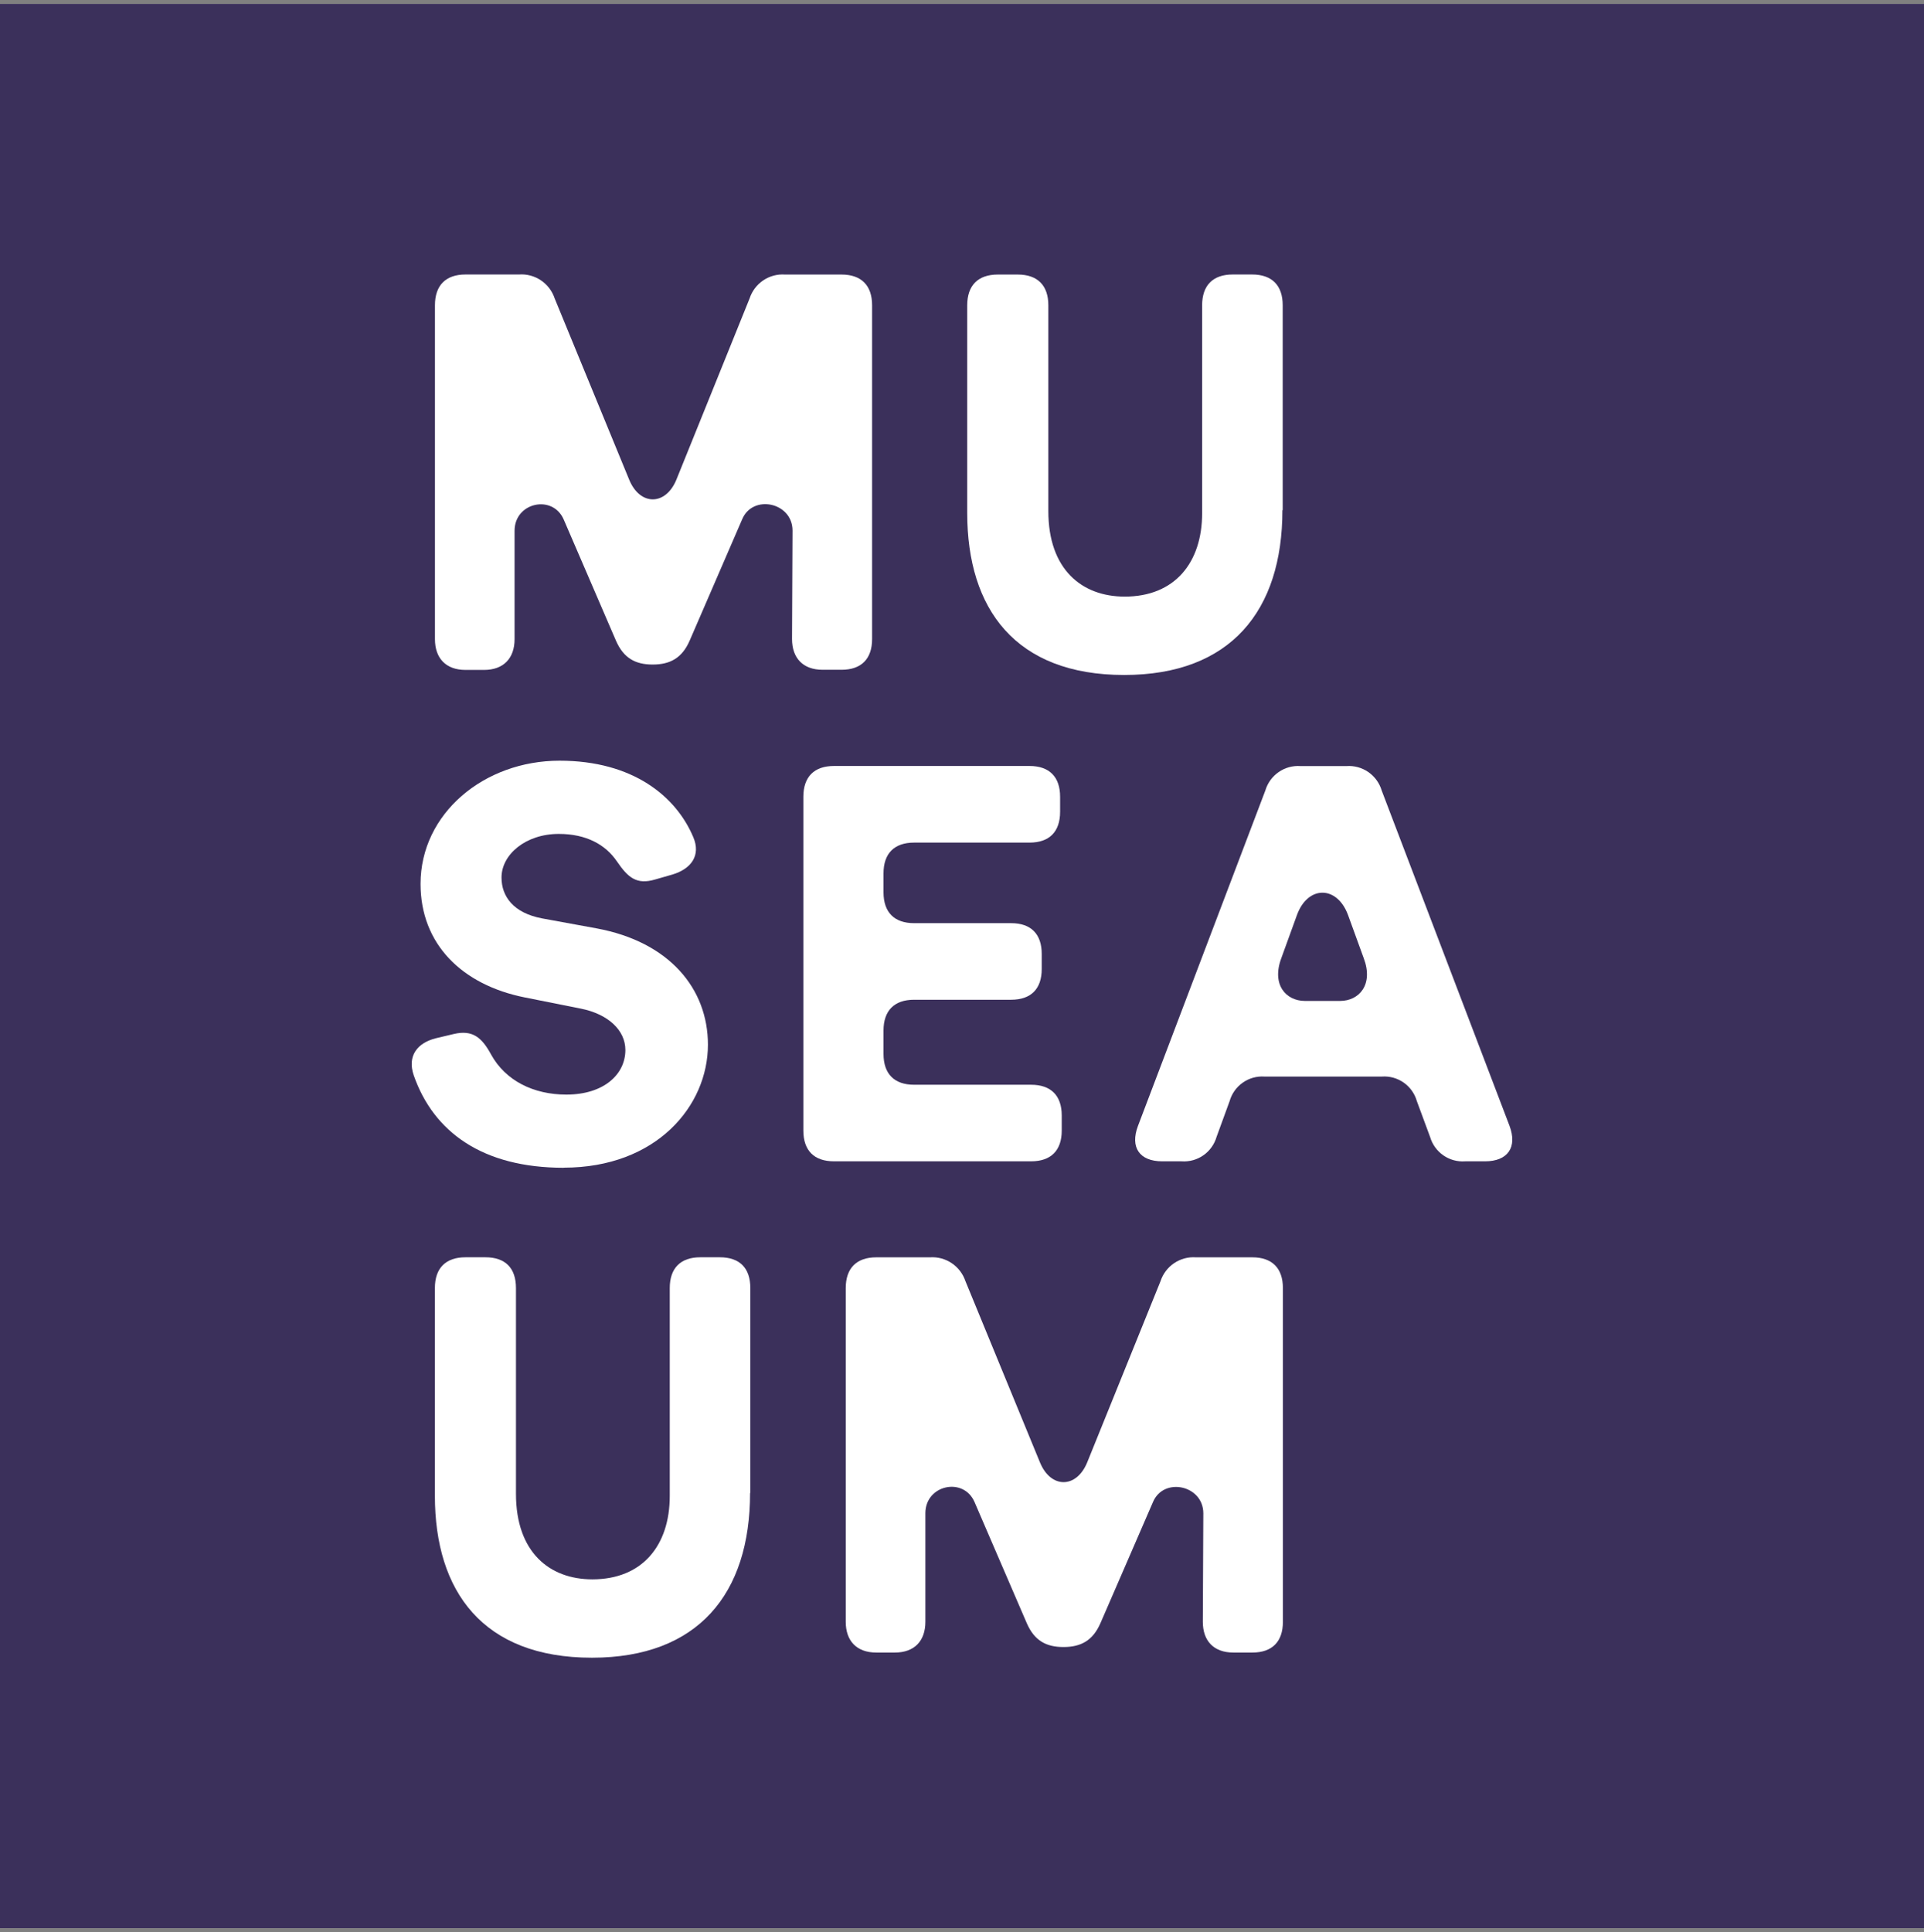 <svg width="247" height="248" viewBox="0 0 247 248" fill="none" xmlns="http://www.w3.org/2000/svg">
<rect x="0" y="0" width="247" height="248" fill="#808080" stroke="none"/>
<g clip-path="url(#clip0_205_519)">
<rect width="247" height="247" transform="translate(0 0.501)" fill="white"/>
<g clip-path="url(#clip1_205_519)">
<path d="M247 0.001H0V291.001H247V0.001Z" fill="#3B305B"/>
<path d="M95.268 66.68C96.619 63.392 101.743 64.469 101.743 68.104L101.68 82.016C101.68 84.453 103.063 85.972 105.612 85.972H108.027C110.576 85.972 111.959 84.581 111.959 82.016V39.195C111.959 36.631 110.576 35.24 108.027 35.24H100.787C99.796 35.168 98.81 35.431 97.984 35.987C97.159 36.544 96.542 37.361 96.231 38.311L86.837 61.558C85.454 64.943 82.152 64.943 80.769 61.558L71.21 38.311C70.894 37.358 70.271 36.538 69.44 35.98C68.609 35.423 67.617 35.16 66.621 35.233H59.77C57.221 35.233 55.838 36.624 55.838 39.189V82.035C55.838 84.472 57.221 85.991 59.77 85.991H62.128C64.677 85.991 66.06 84.472 66.06 82.035V68.123C66.06 64.488 70.961 63.411 72.376 66.7L79.074 82.228C80.049 84.472 81.56 85.299 83.79 85.299C86.021 85.299 87.563 84.472 88.538 82.228L95.268 66.68Z" fill="white"/>
<path d="M164.671 65.475V39.189C164.671 36.624 163.288 35.233 160.739 35.233H158.26C155.711 35.233 154.328 36.624 154.328 39.189V65.853C154.328 72.265 150.778 76.579 144.392 76.579C138.892 76.579 134.584 73.098 134.584 65.603V39.195C134.584 36.631 133.201 35.24 130.652 35.24H128.102C125.553 35.24 124.17 36.631 124.17 39.195V65.853C124.17 78.131 130.333 86.639 144.322 86.639C157.967 86.639 164.633 78.413 164.633 65.482" fill="white"/>
<path d="M148.006 192.829C149.357 189.54 154.481 190.617 154.481 194.252L154.417 208.171C154.417 210.607 155.8 212.121 158.349 212.121H160.765C163.314 212.121 164.697 210.729 164.697 208.171V165.344C164.697 162.779 163.314 161.388 160.765 161.388H153.537C152.546 161.316 151.56 161.58 150.734 162.136C149.909 162.692 149.292 163.51 148.981 164.459L139.574 187.706C138.191 191.092 134.89 191.092 133.507 187.706L123.947 164.459C123.631 163.512 123.012 162.696 122.186 162.141C121.36 161.585 120.375 161.32 119.384 161.388H112.507C109.958 161.388 108.575 162.779 108.575 165.344V208.171C108.575 210.607 109.958 212.121 112.507 212.121H114.865C117.415 212.121 118.798 210.607 118.798 208.171V194.233C118.798 190.598 123.699 189.521 125.113 192.81L131.812 208.338C132.787 210.588 134.297 211.409 136.528 211.409C138.758 211.409 140.3 210.588 141.276 208.338L148.006 192.829Z" fill="white"/>
<path d="M96.326 191.624V165.338C96.326 162.741 94.943 161.382 92.4 161.382H89.915C87.366 161.382 85.983 162.773 85.983 165.338V192.002C85.983 198.413 82.433 202.722 76.047 202.722C70.547 202.722 66.239 199.24 66.239 191.746V165.338C66.239 162.741 64.856 161.382 62.313 161.382H59.764C57.215 161.382 55.831 162.773 55.831 165.338V192.002C55.831 204.273 61.994 212.781 75.99 212.781C89.635 212.781 96.294 204.555 96.294 191.624" fill="white"/>
<path d="M72.37 149.88C84.281 149.88 90.883 141.943 90.883 134.095C90.883 126.915 85.951 120.907 76.614 119.17L69.604 117.887C65.92 117.195 64.384 115.073 64.384 112.637C64.384 109.7 67.462 107.04 71.739 107.04C75.288 107.04 77.742 108.431 79.189 110.553C80.635 112.675 81.738 113.585 84.096 112.893L86.327 112.252C88.748 111.527 90.004 109.79 88.997 107.443C86.798 102.231 81.266 97.641 71.834 97.641C62.147 97.641 53.99 104.411 53.99 113.457C53.99 121.151 59.267 126.421 67.411 128.037L74.549 129.46C78.073 130.159 80.285 132.242 80.285 134.775C80.285 137.903 77.519 140.5 72.707 140.5C68.495 140.5 64.913 138.724 63.052 135.371C61.86 133.159 60.662 132.165 58.279 132.717L56.01 133.255C53.531 133.858 52.269 135.563 53.117 138.032C55.666 145.334 61.988 149.893 72.363 149.893" fill="white"/>
<path d="M103.133 102.289V145.116C103.133 147.681 104.516 149.065 107.065 149.065H132.372C134.922 149.065 136.305 147.674 136.305 145.116V143.193C136.305 140.628 134.922 139.237 132.372 139.237H117.357C114.808 139.237 113.425 137.846 113.425 135.281V132.281C113.425 129.716 114.808 128.325 117.357 128.325H129.81C132.36 128.325 133.736 126.934 133.736 124.376V122.452C133.736 119.888 132.353 118.496 129.81 118.496H117.357C114.808 118.496 113.425 117.105 113.425 114.541V112.104C113.425 109.54 114.808 108.155 117.357 108.155H132.168C134.718 108.155 136.094 106.764 136.094 104.199V102.276C136.094 99.711 134.711 98.32 132.168 98.32H107.065C104.516 98.32 103.133 99.718 103.133 102.276" fill="white"/>
<path d="M162.37 138.186H177.405C178.401 138.114 179.392 138.389 180.211 138.966C181.029 139.543 181.625 140.386 181.898 141.353L183.593 145.937C183.875 146.897 184.476 147.73 185.294 148.299C186.113 148.869 187.1 149.139 188.092 149.066H190.642C193.567 149.066 194.822 147.264 193.79 144.514L177.379 101.468C177.092 100.505 176.486 99.669 175.662 99.099C174.838 98.529 173.845 98.258 172.848 98.333H166.972C165.974 98.257 164.981 98.527 164.157 99.097C163.333 99.667 162.727 100.504 162.441 101.468L146.094 144.514C145.055 147.264 146.278 149.066 149.204 149.066H151.689C152.686 149.138 153.677 148.864 154.496 148.288C155.316 147.713 155.913 146.871 156.189 145.905L157.852 141.353C158.124 140.391 158.715 139.553 159.526 138.977C160.338 138.4 161.322 138.121 162.313 138.186H162.37ZM172.032 128.479H167.533C165.079 128.479 163.231 126.389 164.486 123.004L166.494 117.471C167.883 113.624 171.656 113.624 173.065 117.471L175.078 123.004C176.353 126.389 174.479 128.479 172.032 128.479Z" fill="white"/>
</g>
</g>
<defs>
<clipPath id="clip0_205_519">
<rect width="247" height="247" fill="white" transform="translate(0 0.501)"/>
</clipPath>
<clipPath id="clip1_205_519">
<rect width="247" height="248" fill="white" transform="translate(0 0.001)"/>
</clipPath>
</defs>
</svg>
